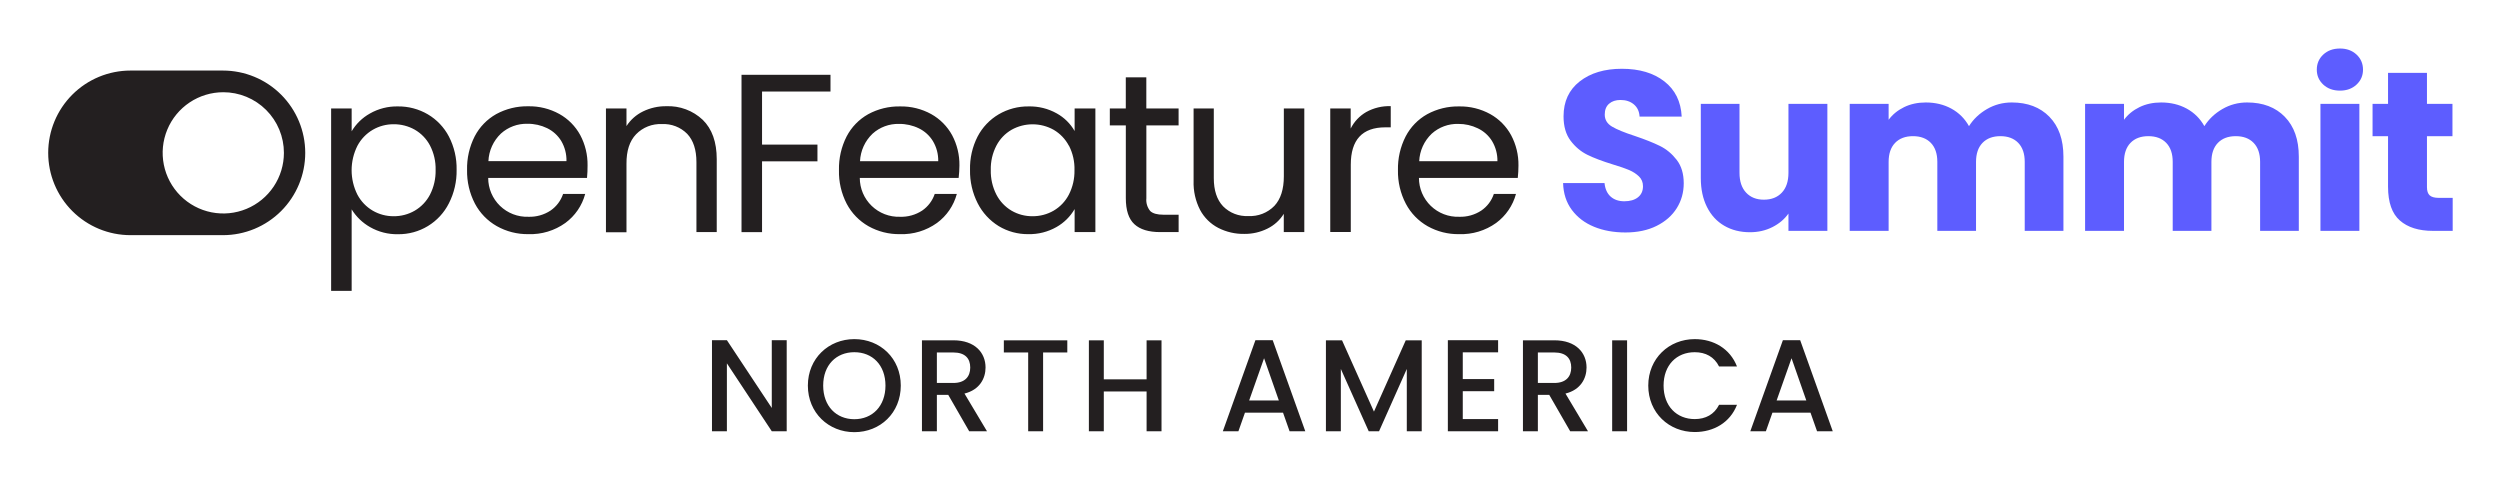 <svg xmlns="http://www.w3.org/2000/svg" role="img" viewBox="-5.41 76.34 411.32 78.82"><title>OpenFeatureSummit_NA_24_logo_OpenFeature Day_logo_horizontal_color.svg</title><defs><style>.cls-1{fill:#231f20}</style></defs><g><path d="M31.269 115.03h-15.208c-3.591 0-7.035-1.427-9.575-3.966-2.539-2.539-3.966-5.983-3.966-9.575s1.427-7.035 3.966-9.575c2.539-2.539 5.983-3.966 9.575-3.966h15.208c3.591 0 7.035 1.427 9.575 3.966 2.539 2.539 3.966 5.983 3.966 9.575s-1.427 7.035-3.966 9.575c-2.539 2.539-5.984 3.966-9.575 3.966zm.059-23.515c-1.973 0-3.901.585-5.542 1.681-1.64 1.096-2.919 2.654-3.674 4.476-.755 1.823-.953 3.828-.568 5.763.385 1.935 1.335 3.712 2.73 5.107 1.395 1.395 3.172 2.345 5.107 2.73 1.935.385 3.94.187 5.763-.568 1.823-.755 3.38-2.033 4.476-3.674 1.096-1.64 1.681-3.569 1.681-5.542.001-1.312-.258-2.611-.76-3.823-.502-1.212-1.239-2.313-2.168-3.239s-2.031-1.661-3.244-2.161c-1.213-.5-2.513-.755-3.825-.752h.021zM55.439 95.022c1.406-.804 3.004-1.21 4.623-1.174 1.727-.02 3.427.43 4.918 1.303 1.476.871 2.678 2.138 3.47 3.657.871 1.691 1.306 3.573 1.266 5.475.035 1.91-.4 3.799-1.266 5.502-.779 1.55-1.979 2.85-3.462 3.75-1.483.9-3.19 1.364-4.925 1.34-1.606.032-3.191-.372-4.585-1.169-1.24-.701-2.282-1.705-3.03-2.917v13.407h-3.378v-30.009h3.378v3.754c.723-1.219 1.755-2.225 2.992-2.917zm9.894 5.25c-.573-1.087-1.444-1.989-2.51-2.601-1.059-.594-2.256-.901-3.47-.89-1.205-.008-2.39.307-3.432.912-1.07.626-1.944 1.538-2.526 2.633-.627 1.248-.955 2.625-.955 4.022s.327 2.774.955 4.022c.581 1.095 1.456 2.007 2.526 2.633 1.042.605 2.227.919 3.432.912 1.217.011 2.415-.304 3.47-.912 1.068-.624 1.938-1.537 2.51-2.633.642-1.257.961-2.654.928-4.065.036-1.401-.283-2.788-.928-4.033zM91.17 105.618h-16.259c0 .857.173 1.706.508 2.495.335.789.825 1.503 1.441 2.099.617.596 1.347 1.062 2.147 1.37.8.308 1.654.452 2.511.423 1.296.046 2.574-.312 3.657-1.024.964-.663 1.686-1.621 2.059-2.73h3.636c-.513 1.916-1.666 3.6-3.266 4.773-1.77 1.268-3.91 1.915-6.087 1.839-1.821.027-3.616-.43-5.202-1.325-1.52-.864-2.763-2.144-3.582-3.689-.892-1.712-1.338-3.621-1.298-5.55-.043-1.921.389-3.822 1.26-5.534.801-1.537 2.033-2.808 3.545-3.657 1.611-.875 3.422-1.317 5.255-1.282 1.788-.035 3.555.401 5.121 1.266 1.451.808 2.643 2.011 3.437 3.47.819 1.535 1.234 3.253 1.207 4.993.006.689-.025 1.378-.091 2.065zm-4.231-6.07c-.556-.913-1.362-1.648-2.322-2.118-1.012-.491-2.125-.739-3.25-.724-1.606-.043-3.167.533-4.36 1.609-1.247 1.187-1.985 2.811-2.059 4.531h12.843c.027-1.157-.269-2.299-.853-3.298zM110.213 96.057c1.534 1.502 2.301 3.661 2.301 6.478v11.991h-3.341v-11.508c0-2.027-.504-3.582-1.518-4.655-.541-.547-1.191-.973-1.909-1.25-.717-.277-1.485-.4-2.253-.359-.786-.038-1.571.092-2.303.38-.733.288-1.395.729-1.944 1.293-1.073 1.115-1.6 2.737-1.582 4.864v11.261h-3.378v-20.367h3.378v2.896c.671-1.04 1.615-1.875 2.73-2.413 1.186-.576 2.489-.868 3.807-.853 1.101-.047 2.2.127 3.233.512 1.033.385 1.978.973 2.779 1.73zM131.229 88.651v2.751h-11.261v8.73h9.116v2.751h-9.116v11.653h-3.378v-25.885h14.64zM152.314 105.618h-16.265c.002.857.175 1.706.511 2.495.336.789.827 1.502 1.444 2.098.617.596 1.347 1.061 2.147 1.37.8.308 1.654.453 2.511.425 1.296.046 2.574-.312 3.657-1.024.964-.663 1.686-1.621 2.059-2.73h3.636c-.513 1.916-1.665 3.6-3.266 4.773-1.771 1.267-3.91 1.914-6.087 1.839-1.811.03-3.599-.419-5.18-1.303-1.522-.863-2.765-2.143-3.582-3.689-.886-1.713-1.326-3.622-1.276-5.55-.043-1.921.389-3.822 1.26-5.534.8-1.538 2.032-2.81 3.545-3.657 1.611-.876 3.422-1.318 5.255-1.282 1.788-.035 3.555.401 5.121 1.266 1.45.809 2.642 2.012 3.437 3.47.815 1.536 1.229 3.254 1.201 4.993-.008.683-.05 1.365-.129 2.043zm-4.236-6.07c-.556-.906-1.36-1.634-2.317-2.097-1.012-.49-2.125-.738-3.25-.724-1.606-.043-3.167.533-4.36 1.609-1.247 1.188-1.986 2.811-2.065 4.531h12.87c.025-1.167-.279-2.318-.879-3.319zM155.43 98.808c.792-1.52 1.994-2.787 3.47-3.657 1.492-.873 3.194-1.324 4.923-1.303 1.622-.039 3.224.359 4.639 1.153 1.224.679 2.239 1.68 2.933 2.896v-3.711h3.416v20.34h-3.416v-3.786c-.714 1.234-1.745 2.254-2.987 2.955-1.407.8-3.005 1.203-4.623 1.169-1.72.022-3.412-.436-4.885-1.325-1.474-.91-2.669-2.209-3.454-3.754-.863-1.7-1.296-3.585-1.26-5.491-.049-1.904.378-3.79 1.244-5.486zm15.015 1.502c-.572-1.09-1.44-1.997-2.504-2.617-1.058-.591-2.25-.901-3.462-.901s-2.404.31-3.462.901c-1.059.614-1.921 1.516-2.488 2.601-.644 1.237-.963 2.617-.928 4.011-.035 1.411.284 2.809.928 4.065.566 1.094 1.428 2.006 2.488 2.633 1.046.609 2.238.924 3.448.912 1.219.011 2.419-.304 3.475-.912 1.067-.623 1.936-1.536 2.504-2.633.639-1.244.958-2.629.928-4.027.043-1.399-.269-2.786-.906-4.033h-.021zM183.198 96.969v11.991c-.038.374-.001.752.108 1.111.108.36.287.695.525.985.418.408 1.153.611 2.193.611h2.483v2.858h-3.041c-1.882 0-3.293-.429-4.236-1.298-.944-.869-1.41-2.29-1.41-4.29v-11.969h-2.633v-2.783h2.628v-5.127h3.378v5.127h5.309v2.783h-5.304zM209.185 94.185v20.34h-3.378v-3.003c-.647 1.046-1.577 1.888-2.681 2.429-1.18.588-2.483.888-3.802.874-1.489.029-2.963-.31-4.29-.987-1.272-.659-2.314-1.687-2.992-2.949-.761-1.478-1.13-3.127-1.073-4.789v-11.916h3.325v11.471c0 2.006.508 3.546 1.523 4.623.539.547 1.189.973 1.905 1.25.716.277 1.484.4 2.251.359.793.044 1.586-.083 2.326-.372.74-.289 1.41-.732 1.964-1.301 1.035-1.11 1.555-2.735 1.555-4.864v-11.165h3.368zM219.379 94.77c1.231-.679 2.622-1.013 4.027-.965v3.486h-.89c-3.793 0-5.688 2.054-5.684 6.162v11.063h-3.378v-20.33h3.362v3.303c.568-1.139 1.46-2.085 2.563-2.719zM244.305 105.618h-16.259c0 .857.173 1.706.508 2.495.335.789.825 1.503 1.441 2.099.617.596 1.347 1.062 2.147 1.37.8.308 1.654.452 2.511.423 1.296.047 2.575-.311 3.657-1.024.966-.661 1.689-1.619 2.059-2.73h3.641c-.517 1.915-1.668 3.597-3.266 4.773-1.772 1.268-3.914 1.915-6.092 1.839-1.81.031-3.596-.419-5.175-1.303-1.522-.863-2.765-2.143-3.582-3.689-.896-1.71-1.344-3.62-1.303-5.55-.042-1.921.393-3.822 1.266-5.534.798-1.54 2.031-2.811 3.545-3.657 1.609-.875 3.419-1.317 5.25-1.282 1.79-.034 3.558.402 5.127 1.266 1.45.808 2.64 2.011 3.432 3.47.819 1.535 1.234 3.253 1.207 4.993-.002.683-.04 1.365-.113 2.043zm-4.231-6.07c-.562-.911-1.376-1.639-2.343-2.097-1.002-.486-2.104-.734-3.218-.724-1.608-.043-3.17.532-4.365 1.609-1.247 1.187-1.985 2.811-2.059 4.531h12.87c.021-1.167-.285-2.317-.885-3.319z" class="cls-1"/></g><g><path d="M124.024 132.308v14.985h-2.455l-7.385-11.174v11.174h-2.454v-14.985h2.454l7.385 11.153v-11.153h2.455zM135.151 147.443c-4.22 0-7.644-3.165-7.644-7.665 0-4.478 3.423-7.644 7.644-7.644 4.263 0 7.643 3.165 7.643 7.644 0 4.499-3.379 7.665-7.643 7.665zm0-2.132c2.971 0 5.124-2.153 5.124-5.533 0-3.381-2.153-5.491-5.124-5.491-2.971 0-5.124 2.11-5.124 5.491 0 3.38 2.153 5.533 5.124 5.533zM151.444 132.329c3.552 0 5.296 2.045 5.296 4.478 0 1.766-.947 3.66-3.466 4.284l3.703 6.201h-2.928l-3.445-5.985h-1.873v5.985h-2.455v-14.964h5.167zm0 2.002h-2.713v5.017h2.713c1.916 0 2.777-1.055 2.777-2.54 0-1.507-.861-2.476-2.777-2.476zM159.75 132.329h10.442v2.002h-3.983v12.961h-2.455v-12.961h-4.004v-2.002zM183.237 140.748h-7.04v6.545h-2.455v-14.964h2.455v6.416h7.04v-6.416h2.455v14.964h-2.455v-6.545zM205.685 144.236h-6.265l-1.077 3.057h-2.562l5.361-14.985h2.842l5.361 14.985h-2.584l-1.077-3.057zm-3.121-8.957l-2.455 6.954h4.887l-2.432-6.954zM212.743 132.329h2.648l5.253 11.734 5.233-11.734h2.626v14.964h-2.455v-10.249l-4.565 10.249h-1.7l-4.586-10.249v10.249h-2.455v-14.964zM241.07 134.31h-5.813v4.392h5.167v2.002h-5.167v4.586h5.813v2.002h-8.268v-14.985h8.268v2.002zM250.325 132.329c3.552 0 5.296 2.045 5.296 4.478 0 1.766-.947 3.66-3.466 4.284l3.703 6.201h-2.928l-3.445-5.985h-1.873v5.985h-2.455v-14.964h5.167zm0 2.002h-2.713v5.017h2.713c1.916 0 2.777-1.055 2.777-2.54 0-1.507-.861-2.476-2.777-2.476zM259.836 132.329h2.455v14.964h-2.455v-14.964zM273.42 132.135c3.121 0 5.813 1.572 6.954 4.5h-2.95c-.796-1.593-2.218-2.347-4.004-2.347-2.972 0-5.125 2.11-5.125 5.491 0 3.38 2.153 5.512 5.125 5.512 1.787 0 3.208-.754 4.004-2.347h2.95c-1.141 2.928-3.833 4.478-6.954 4.478-4.22 0-7.644-3.144-7.644-7.643 0-4.478 3.424-7.644 7.644-7.644zM292.469 144.236h-6.265l-1.077 3.057h-2.562l5.361-14.985h2.842l5.36 14.985h-2.583l-1.077-3.057zm-3.121-8.957l-2.455 6.954h4.887l-2.432-6.954z" class="cls-1"/></g><g><path fill="#5d5dff" d="M256.855 113.649c-1.523-.624-2.741-1.548-3.652-2.772-.911-1.223-1.392-2.696-1.441-4.419h6.816c.1.974.437 1.717 1.011 2.229.574.512 1.323.768 2.247.768.949 0 1.698-.219 2.248-.656.549-.437.823-1.042.823-1.816 0-.649-.219-1.186-.655-1.61-.437-.424-.974-.774-1.61-1.049-.637-.274-1.542-.586-2.716-.937-1.698-.524-3.084-1.048-4.157-1.573s-1.997-1.298-2.771-2.322c-.773-1.023-1.161-2.359-1.161-4.007 0-2.447.887-4.363 2.659-5.749 1.773-1.386 4.083-2.079 6.93-2.079 2.896 0 5.23.693 7.003 2.079 1.773 1.386 2.722 3.314 2.847 5.787h-6.929c-.051-.849-.362-1.517-.937-2.004s-1.311-.73-2.21-.73c-.773 0-1.398.206-1.872.618-.475.412-.712 1.005-.712 1.779 0 .849.399 1.511 1.198 1.985.799.475 2.048.986 3.746 1.536 1.697.574 3.076 1.124 4.139 1.647 1.061.524 1.979 1.287 2.752 2.285.774.999 1.161 2.285 1.161 3.858 0 1.498-.381 2.859-1.142 4.083-.763 1.224-1.867 2.197-3.315 2.921-1.448.725-3.158 1.086-5.131 1.086-1.923 0-3.646-.312-5.168-.936zM295.244 93.424v20.899h-6.404v-2.846c-.65.924-1.53 1.667-2.641 2.228-1.111.562-2.341.843-3.689.843-1.598 0-3.009-.355-4.232-1.067-1.224-.711-2.172-1.742-2.846-3.09-.675-1.348-1.012-2.934-1.012-4.756v-12.21h6.367v11.349c0 1.398.361 2.484 1.086 3.258.724.774 1.698 1.161 2.922 1.161 1.248 0 2.233-.387 2.958-1.161s1.087-1.86 1.087-3.258v-11.349h6.404zM331.779 95.559c1.535 1.573 2.303 3.758 2.303 6.555v12.209h-6.367v-11.348c0-1.349-.355-2.391-1.067-3.127-.711-.736-1.691-1.105-2.939-1.105-1.249 0-2.229.369-2.94 1.105-.712.737-1.067 1.779-1.067 3.127v11.348h-6.367v-11.348c0-1.349-.355-2.391-1.067-3.127-.711-.736-1.691-1.105-2.939-1.105-1.249 0-2.229.369-2.94 1.105-.712.737-1.067 1.779-1.067 3.127v11.348h-6.404v-20.899h6.404v2.622c.649-.874 1.498-1.567 2.547-2.079 1.049-.511 2.234-.768 3.558-.768 1.573 0 2.978.337 4.214 1.011s2.203 1.636 2.902 2.884c.724-1.148 1.71-2.084 2.959-2.809 1.248-.724 2.608-1.086 4.082-1.086 2.597 0 4.663.787 6.199 2.359zM370.506 95.559c1.535 1.573 2.303 3.758 2.303 6.555v12.209h-6.367v-11.348c0-1.349-.355-2.391-1.067-3.127-.711-.736-1.691-1.105-2.939-1.105-1.249 0-2.229.369-2.94 1.105-.712.737-1.067 1.779-1.067 3.127v11.348h-6.367v-11.348c0-1.349-.355-2.391-1.067-3.127-.711-.736-1.691-1.105-2.939-1.105-1.249 0-2.229.369-2.94 1.105-.712.737-1.067 1.779-1.067 3.127v11.348h-6.404v-20.899h6.404v2.622c.649-.874 1.498-1.567 2.547-2.079 1.049-.511 2.234-.768 3.558-.768 1.573 0 2.978.337 4.214 1.011s2.203 1.636 2.902 2.884c.724-1.148 1.71-2.084 2.959-2.809 1.248-.724 2.608-1.086 4.082-1.086 2.597 0 4.663.787 6.199 2.359zM376.835 90.26c-.711-.662-1.067-1.479-1.067-2.453 0-.999.356-1.829 1.067-2.491.712-.661 1.63-.993 2.753-.993 1.099 0 2.004.332 2.716.993.711.662 1.067 1.492 1.067 2.491 0 .974-.356 1.792-1.067 2.453-.712.662-1.617.992-2.716.992-1.123 0-2.041-.331-2.753-.992zm5.937 3.165v20.899h-6.404v-20.899h6.404zM398.126 108.893v5.431h-3.258c-2.322 0-4.133-.567-5.431-1.704-1.299-1.136-1.948-2.99-1.948-5.562v-8.314h-2.547v-5.318h2.547v-5.093h6.404v5.093h4.195v5.318h-4.195v8.39c0 .625.15 1.074.45 1.348.3.275.799.412 1.498.412h2.284z"/></g></svg>